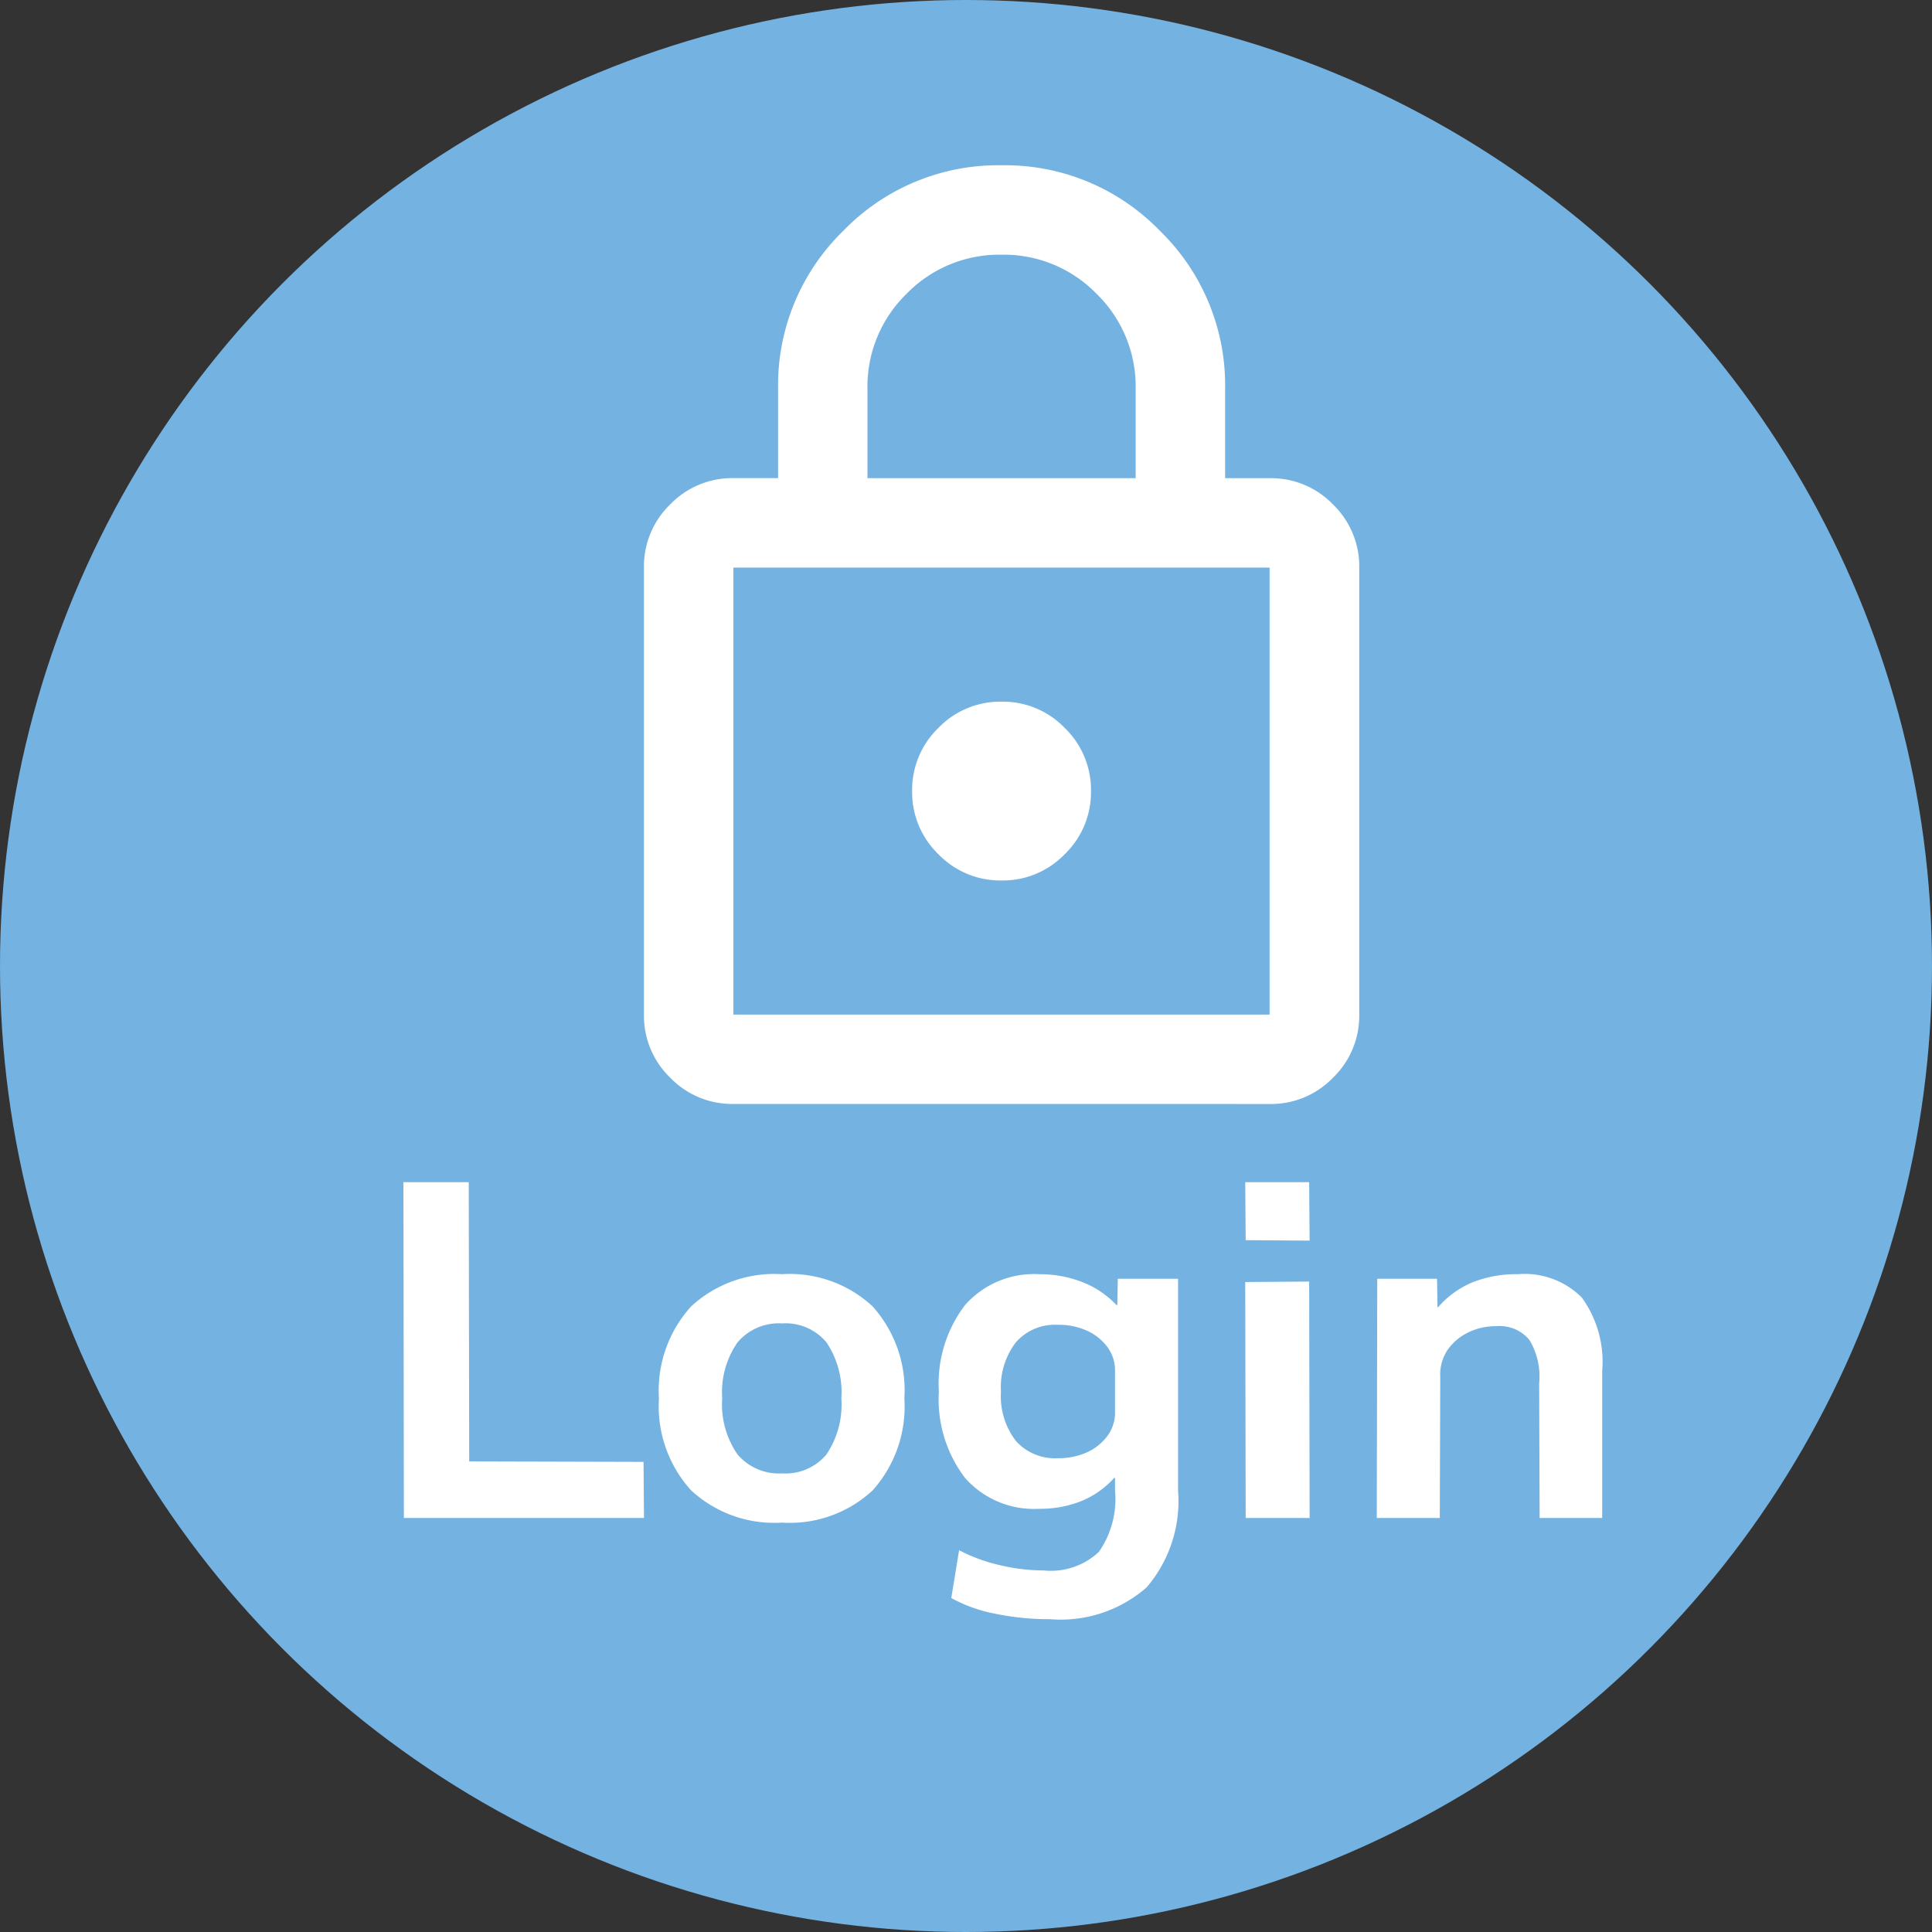 <svg xmlns="http://www.w3.org/2000/svg" width="42" height="42" viewBox="0 0 42 42">
  <rect x="0" y="0" width="42" height="42" fill="#333333" stroke="none"/>
  <g id="icon-login" transform="translate(-1064 -65.978)">
    <circle id="楕円形_248" data-name="楕円形 248" cx="21" cy="21" r="21" transform="translate(1064 65.978)" fill="#74b2e2"/>
    <g id="グループ_335" data-name="グループ 335" transform="translate(3 -1)">
      <path id="パス_1556" data-name="パス 1556" d="M.78,0,.77-7.3H2.19L2.2-1.23l3.79.01L6,0ZM9,.1A2.66,2.66,0,0,1,7.025-.6a2.718,2.718,0,0,1-.7-2,2.718,2.718,0,0,1,.7-2A2.66,2.66,0,0,1,9-5.3a2.643,2.643,0,0,1,1.97.7,2.729,2.729,0,0,1,.69,2,2.729,2.729,0,0,1-.69,2A2.643,2.643,0,0,1,9,.1ZM9-.97a1.157,1.157,0,0,0,.965-.41A1.937,1.937,0,0,0,10.29-2.6a1.937,1.937,0,0,0-.325-1.22A1.157,1.157,0,0,0,9-4.23a1.174,1.174,0,0,0-.965.41A1.9,1.9,0,0,0,7.7-2.6a1.9,1.9,0,0,0,.335,1.22A1.174,1.174,0,0,0,9-.97ZM14.83,2.2a5.814,5.814,0,0,1-1.2-.12,3.222,3.222,0,0,1-.95-.34L12.85.7a3.6,3.6,0,0,0,.865.32,4.128,4.128,0,0,0,.975.12,1.521,1.521,0,0,0,1.2-.405A2.013,2.013,0,0,0,16.24-.6V-.87h-.02a1.952,1.952,0,0,1-.72.505,2.417,2.417,0,0,1-.91.165,2,2,0,0,1-1.61-.67,2.815,2.815,0,0,1-.57-1.88,2.815,2.815,0,0,1,.57-1.88,2,2,0,0,1,1.61-.67,2.546,2.546,0,0,1,.935.17,2.013,2.013,0,0,1,.745.5h.02l.01-.57h1.31V-.6a2.885,2.885,0,0,1-.685,2.11A2.839,2.839,0,0,1,14.83,2.2Zm.16-3.5a1.5,1.5,0,0,0,.645-.13,1.135,1.135,0,0,0,.44-.355A.848.848,0,0,0,16.24-2.3v-.9a.848.848,0,0,0-.165-.515,1.135,1.135,0,0,0-.44-.355,1.5,1.5,0,0,0-.645-.13,1.127,1.127,0,0,0-.905.38,1.6,1.6,0,0,0-.325,1.07,1.594,1.594,0,0,0,.325,1.075A1.134,1.134,0,0,0,14.99-1.3Zm4.09-4.74L19.07-7.3h1.39l.01,1.27Zm0,6.04-.01-5.13,1.39-.01L20.47,0Zm2.85,0,.01-5.2h1.3l.01.62.02-.01a2.015,2.015,0,0,1,.745-.535A2.572,2.572,0,0,1,25-5.3a1.753,1.753,0,0,1,1.385.505A2.374,2.374,0,0,1,26.83-3.2V0H25.47l-.01-2.93a1.53,1.53,0,0,0-.215-.945.842.842,0,0,0-.715-.295,1.35,1.35,0,0,0-.63.145,1.154,1.154,0,0,0-.44.385.968.968,0,0,0-.15.58L23.3,0Z" transform="translate(1069 99.978)" fill="#fff"/>
      <path id="lock_24dp_1F1F1F_FILL0_wght400_GRAD0_opsz24" d="M161.943-899.594a1.871,1.871,0,0,1-1.373-.571,1.871,1.871,0,0,1-.571-1.373v-9.717a1.872,1.872,0,0,1,.571-1.373,1.872,1.872,0,0,1,1.373-.571h.972v-1.943a4.683,4.683,0,0,1,1.421-3.437A4.682,4.682,0,0,1,167.774-920a4.682,4.682,0,0,1,3.438,1.421,4.683,4.683,0,0,1,1.421,3.438v1.943h.972a1.871,1.871,0,0,1,1.373.571,1.872,1.872,0,0,1,.571,1.373v9.717a1.871,1.871,0,0,1-.571,1.373,1.871,1.871,0,0,1-1.373.571Zm0-1.943H173.6v-9.717H161.943Zm5.83-2.915a1.871,1.871,0,0,0,1.373-.571,1.871,1.871,0,0,0,.571-1.373,1.872,1.872,0,0,0-.571-1.373,1.871,1.871,0,0,0-1.373-.571,1.871,1.871,0,0,0-1.373.571,1.872,1.872,0,0,0-.571,1.373,1.871,1.871,0,0,0,.571,1.373A1.871,1.871,0,0,0,167.774-904.452Zm-2.915-8.746h5.83v-1.943a2.811,2.811,0,0,0-.85-2.065,2.811,2.811,0,0,0-2.065-.85,2.811,2.811,0,0,0-2.065.85,2.811,2.811,0,0,0-.85,2.065Zm-2.915,11.661v0Z" transform="translate(915 990.571)" fill="#fff"/>
    </g>
  </g>
</svg>
